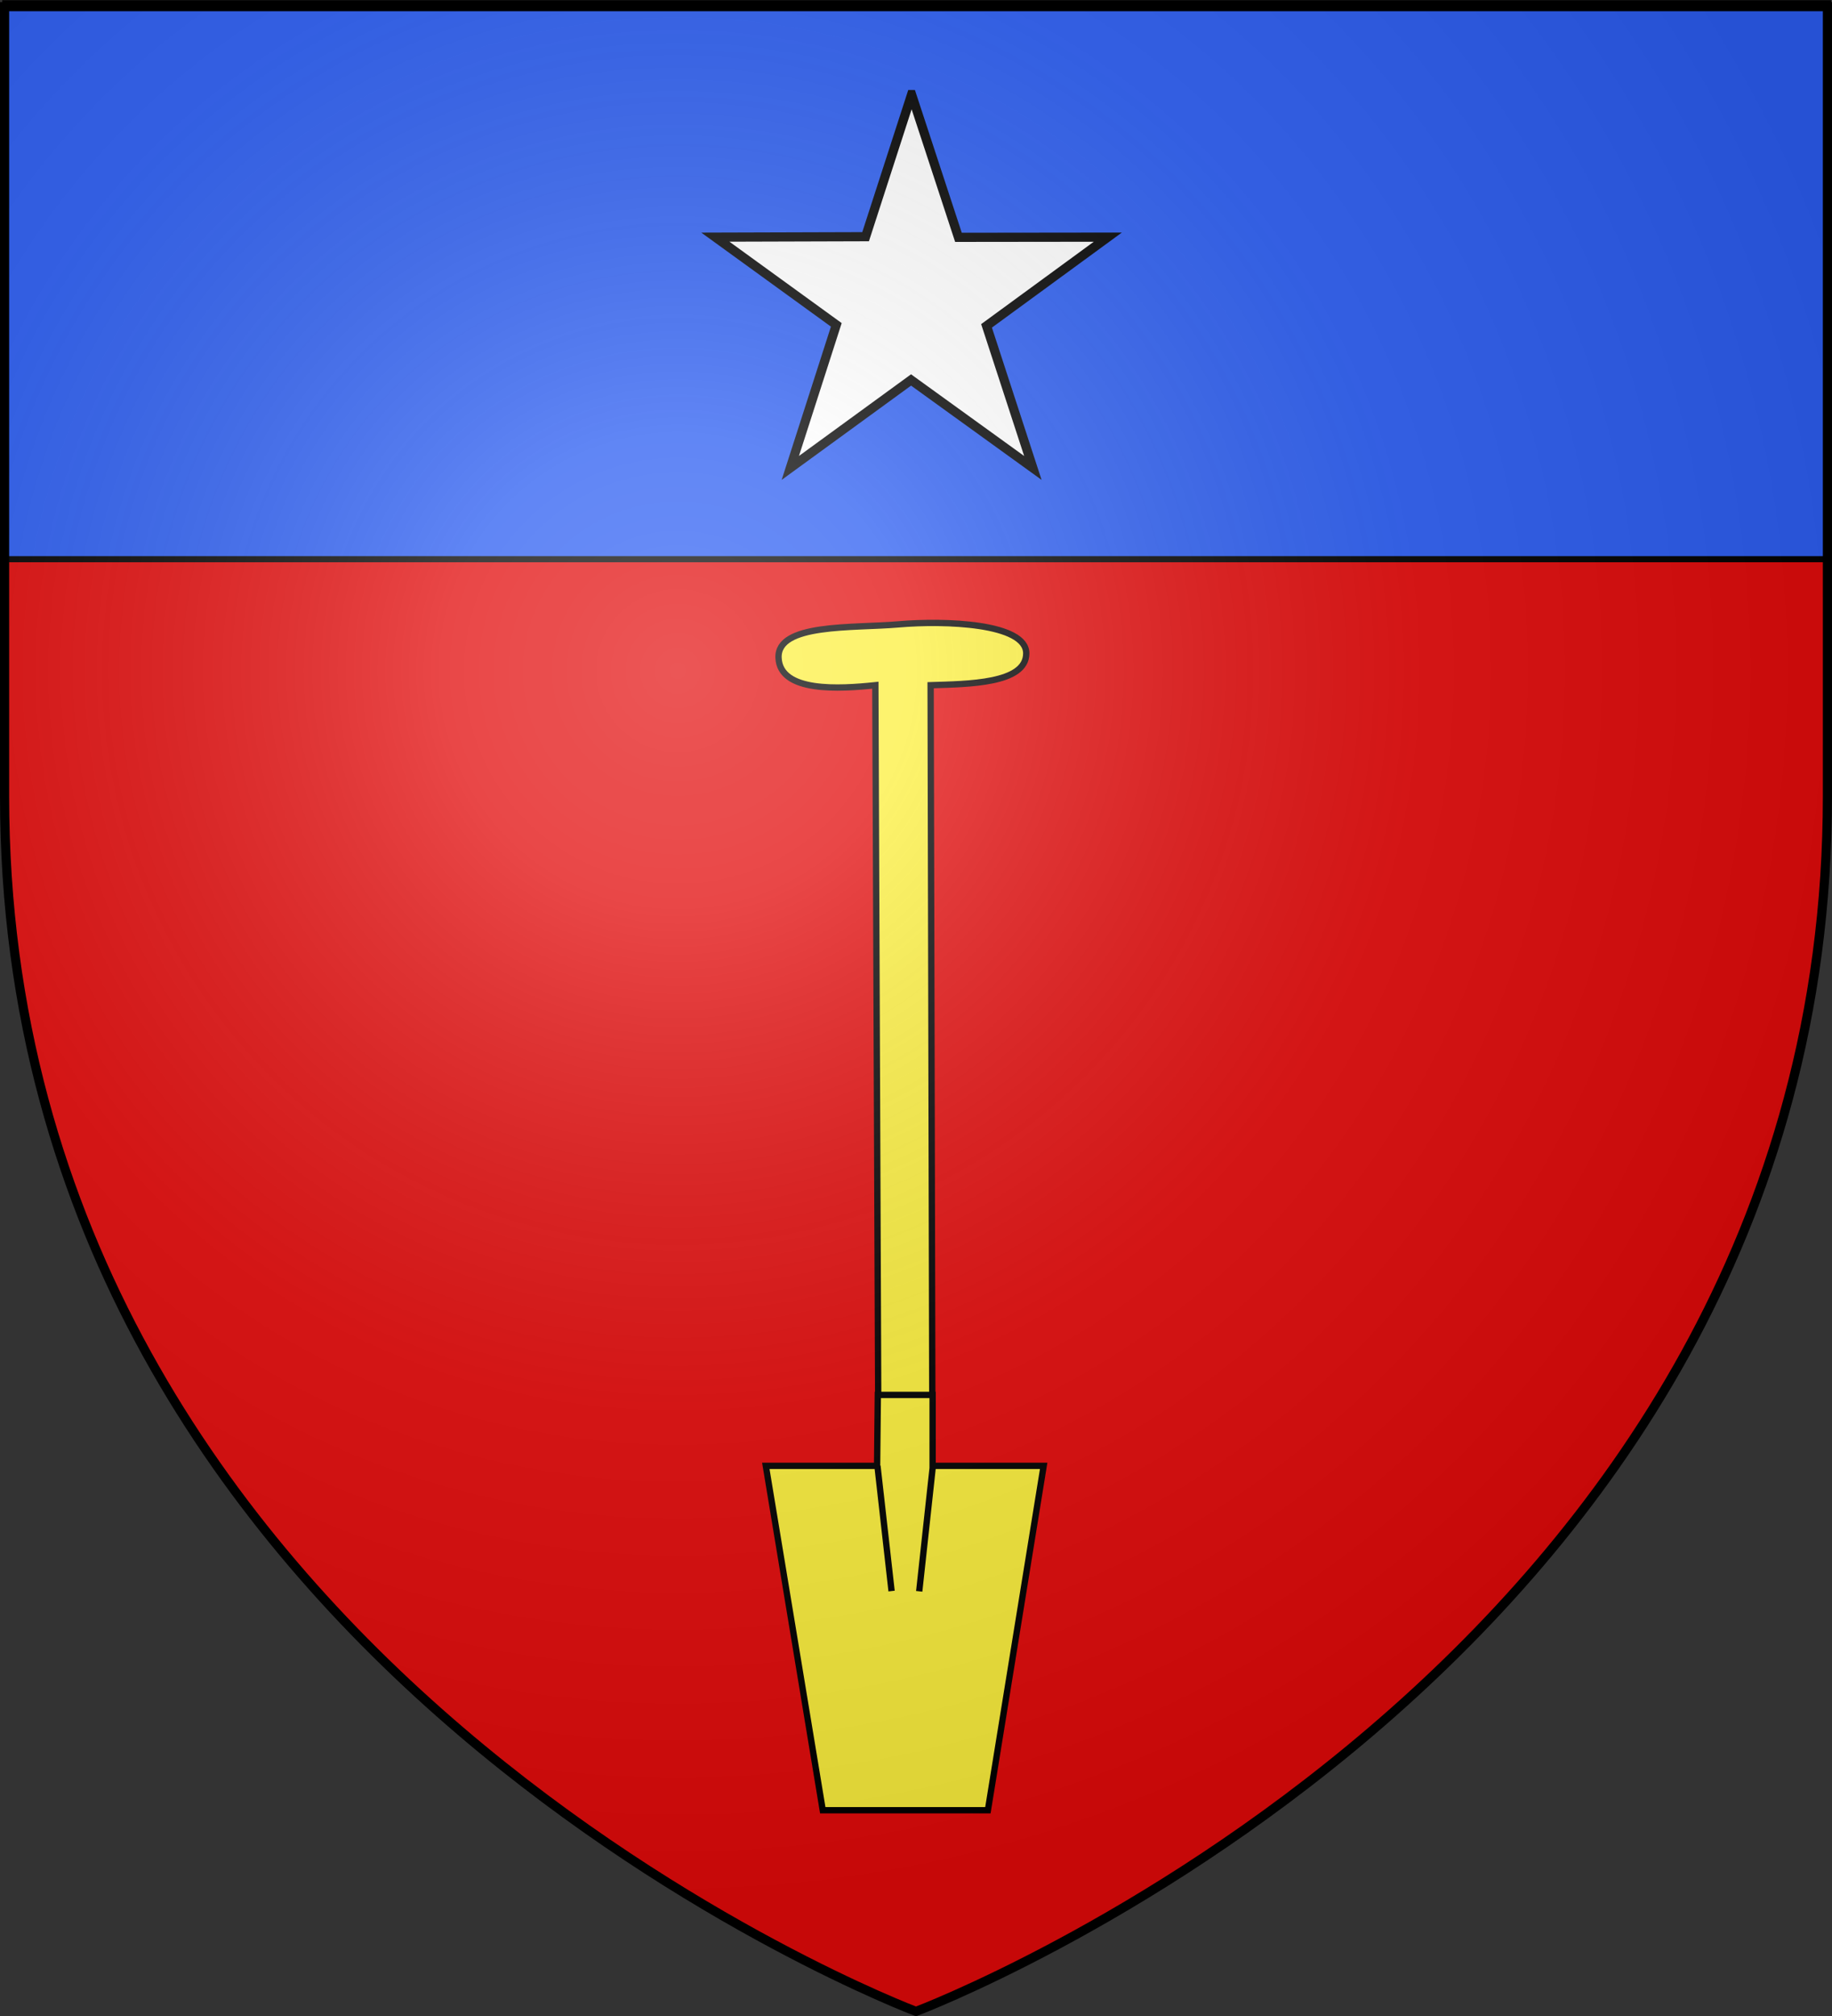 <svg xmlns="http://www.w3.org/2000/svg" xmlns:xlink="http://www.w3.org/1999/xlink" height="660" width="600" version="1.0"><rect width="100%" height="100%" fill="#333333" stroke="none"/><defs><linearGradient id="b"><stop style="stop-color:white;stop-opacity:.314" offset="0"/><stop offset=".19" style="stop-color:white;stop-opacity:.251"/><stop style="stop-color:#6b6b6b;stop-opacity:.125" offset=".6"/><stop style="stop-color:black;stop-opacity:.125" offset="1"/></linearGradient><linearGradient id="a"><stop offset="0" style="stop-color:#fd0000;stop-opacity:1"/><stop style="stop-color:#e77275;stop-opacity:.659" offset=".5"/><stop style="stop-color:black;stop-opacity:.323" offset="1"/></linearGradient><radialGradient xlink:href="#b" id="c" gradientUnits="userSpaceOnUse" gradientTransform="matrix(1.353 0 0 1.349 -77.63 -85.747)" cx="221.445" cy="226.331" fx="221.445" fy="226.331" r="300"/></defs><g style="display:inline"><path style="fill:#e20909;fill-opacity:1;fill-rule:evenodd;stroke:none;stroke-width:1px;stroke-linecap:butt;stroke-linejoin:miter;stroke-opacity:1" d="M300 658.5s298.5-112.32 298.5-397.772V2.176H1.5v258.552C1.5 546.18 300 658.5 300 658.5z"/><path style="fill:#fcef3c;fill-opacity:1;fill-rule:evenodd;stroke:#000;stroke-width:2.07;stroke-linecap:butt;stroke-linejoin:miter;stroke-miterlimit:4;stroke-opacity:1;stroke-dasharray:none" d="M-556.075 297.827c-11.703 1.224-31.192 2.457-31.705-8.94-.513-11.396 24.338-9.68 39.325-10.98 14.988-1.3 41.862-.432 41.804 9.537-.06 9.969-19.299 9.985-31.32 10.383l.547 232.96-17.718.422-.933-233.382z" transform="translate(842.76 -73.503)"/><path d="M-537.317 530.173h-17.944l-.24 23.228h-36.448l18.65 112.733h54.086l18.264-112.733h-36.368v-23.228zm.08 23.228-4.47 41.075m-13.68-41.075 4.629 40.987" style="fill:#fcef3c;fill-opacity:1;fill-rule:evenodd;stroke:#000;stroke-width:2.07;stroke-linecap:butt;stroke-linejoin:miter;stroke-miterlimit:4;stroke-opacity:.997;stroke-dasharray:none" transform="translate(842.76 -73.503)"/><path d="M-244.02 256.573v-182h-597v182z" style="color:#000;fill:#2b5df2;fill-opacity:1;fill-rule:evenodd;stroke:#000;stroke-width:2;marker:none;visibility:visible;display:inline;overflow:visible;enable-background:accumulate" transform="translate(842.76 -73.503)"/><path d="m-544.204 104.453 15.345 46.748 48.92-.057-39.718 29.04 15.171 46.51-39.893-28.801-39.544 28.8 15.064-46.84-39.61-28.709 49.202-.148 15.063-46.543z" style="fill:#fff;fill-opacity:1;stroke:#000;stroke-width:3;stroke-miterlimit:4;stroke-opacity:1;stroke-dasharray:none;stroke-dashoffset:0;display:inline" transform="translate(842.76 -73.503)"/></g><path d="M300 658.5s298.5-112.32 298.5-397.772V2.176H1.5v258.552C1.5 546.18 300 658.5 300 658.5z" style="opacity:1;fill:url(#c);fill-opacity:1;fill-rule:evenodd;stroke:none;stroke-width:1px;stroke-linecap:butt;stroke-linejoin:miter;stroke-opacity:1"/><path d="M300 658.5S1.5 546.18 1.5 260.728V2.176h597v258.552C598.5 546.18 300 658.5 300 658.5z" style="opacity:1;fill:none;fill-opacity:1;fill-rule:evenodd;stroke:#000;stroke-width:3;stroke-linecap:butt;stroke-linejoin:miter;stroke-miterlimit:4;stroke-dasharray:none;stroke-opacity:1"/></svg>